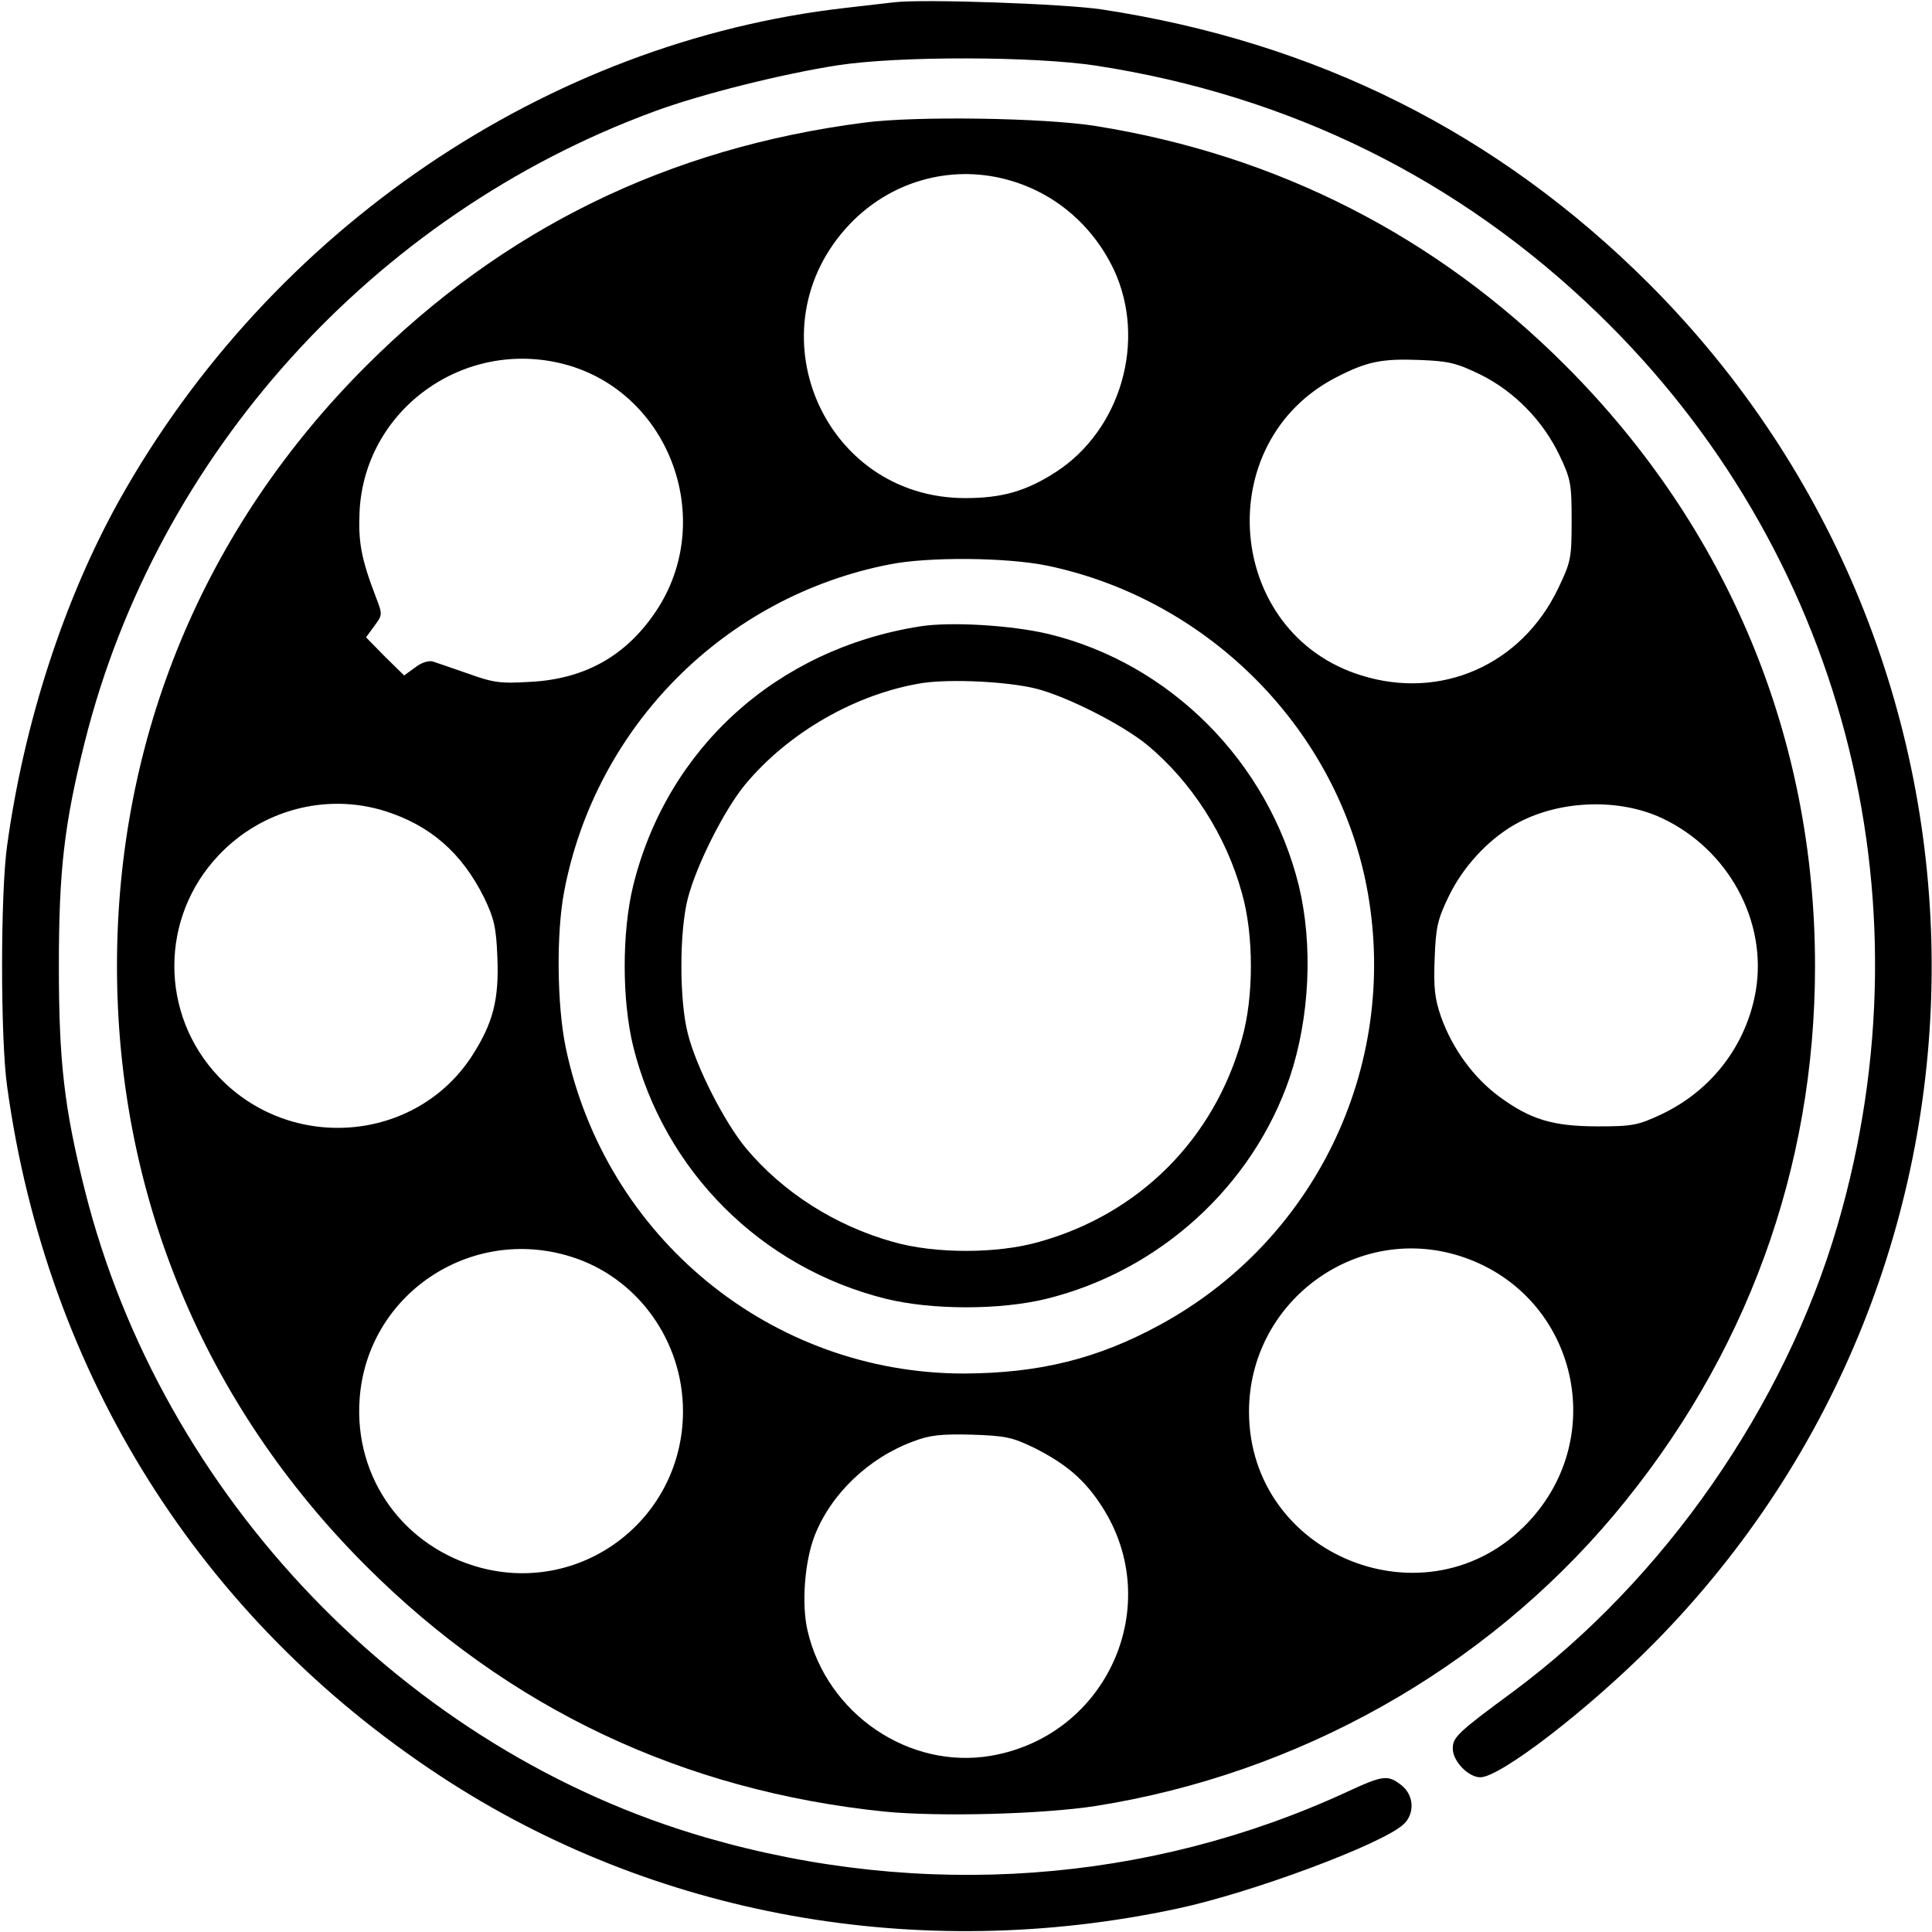 <?xml version="1.0" standalone="no"?>
<!DOCTYPE svg PUBLIC "-//W3C//DTD SVG 20010904//EN"
 "http://www.w3.org/TR/2001/REC-SVG-20010904/DTD/svg10.dtd">
<svg version="1.0" xmlns="http://www.w3.org/2000/svg"
 width="512pt" height="512pt" viewBox="0 0 512 512"
 preserveAspectRatio="xMidYMid meet">
<g transform="translate(0,512) scale(0.1,-0.1)"
fill="#000000" stroke="none">
<path d="M2370 5114 c-19 -2 -78 -9 -130 -15 -791 -90 -1522 -586 -1924 -1305
-146 -262 -252 -588 -297 -914 -18 -125 -18 -515 0 -640 105 -762 511 -1408
1147 -1826 565 -372 1268 -499 1954 -352 194 41 538 169 598 222 32 28 30 78
-4 105 -36 28 -48 27 -145 -18 -527 -243 -1126 -286 -1697 -121 -796 230
-1443 904 -1647 1715 -55 219 -69 342 -69 595 0 253 14 376 69 595 191 760
764 1395 1507 1669 124 46 340 100 488 123 163 25 520 24 685 -1 512 -79 961
-300 1329 -656 648 -626 890 -1545 636 -2416 -140 -481 -461 -941 -860 -1237
-148 -109 -160 -121 -160 -151 0 -33 41 -76 73 -76 53 0 288 181 459 354 988
999 982 2610 -13 3605 -399 398 -879 639 -1449 726 -100 15 -472 28 -550 19z"/>
<path d="M2290 4795 c-519 -67 -956 -281 -1320 -645 -430 -430 -660 -984 -660
-1590 0 -605 230 -1160 660 -1590 377 -377 839 -596 1375 -651 144 -14 417 -7
559 15 536 85 1029 362 1373 771 350 417 533 917 533 1455 0 605 -230 1159
-660 1590 -343 344 -765 559 -1246 636 -137 22 -479 27 -614 9z m375 -150
c127 -33 230 -120 287 -240 87 -187 19 -424 -154 -536 -79 -51 -143 -69 -240
-69 -378 0 -568 449 -307 725 107 113 264 159 414 120z m-1170 -490 c285 -75
409 -425 235 -667 -78 -110 -185 -168 -325 -175 -80 -5 -98 -2 -165 22 -41 14
-83 29 -93 32 -11 3 -31 -3 -47 -16 l-29 -21 -51 50 -50 51 22 30 c22 30 22
30 4 77 -39 102 -47 146 -43 229 15 269 277 457 542 388z m2429 -28 c90 -45
165 -122 209 -214 30 -63 32 -76 32 -173 0 -100 -2 -109 -36 -180 -97 -202
-310 -296 -521 -230 -361 111 -403 619 -65 791 80 41 119 49 220 45 77 -3 97
-8 161 -39z m-1149 -506 c432 -90 775 -440 850 -868 81 -463 -141 -922 -553
-1145 -164 -89 -317 -127 -517 -128 -511 0 -951 360 -1056 865 -23 112 -25
301 -4 412 83 437 424 781 861 867 104 21 311 19 419 -3z m-1756 -650 c121
-38 205 -111 264 -230 26 -54 32 -78 35 -156 5 -113 -11 -176 -67 -263 -149
-230 -481 -257 -672 -55 -156 165 -156 421 0 586 114 121 285 166 440 118z
m3385 -19 c177 -83 280 -274 249 -458 -25 -144 -117 -264 -250 -327 -62 -29
-76 -32 -168 -32 -120 0 -179 18 -262 79 -68 50 -124 127 -154 211 -17 49 -20
77 -17 155 3 83 8 104 37 164 37 77 102 148 172 189 113 66 275 74 393 19z
m-2892 -1162 c176 -54 298 -222 298 -410 0 -282 -263 -486 -535 -415 -204 54
-337 237 -322 447 19 276 292 461 559 378z m2355 2 c306 -96 403 -474 182
-707 -264 -279 -739 -90 -739 294 0 290 281 499 557 413z m-1126 -509 c85 -43
134 -85 179 -155 169 -261 15 -608 -294 -661 -217 -37 -435 111 -486 332 -16
69 -8 180 18 249 43 112 143 208 262 252 44 17 74 20 156 18 89 -3 107 -7 165
-35z"/>
<path d="M2438 3460 c-380 -60 -670 -323 -760 -687 -30 -123 -30 -303 0 -426
82 -330 339 -587 670 -669 122 -30 303 -30 425 0 300 74 547 299 645 587 53
158 62 351 24 508 -81 328 -341 589 -664 667 -97 23 -258 33 -340 20z m308
-165 c82 -21 228 -95 294 -149 117 -97 209 -239 251 -392 32 -111 32 -277 0
-388 -74 -265 -272 -463 -537 -537 -111 -32 -277 -32 -388 0 -153 43 -291 131
-389 248 -57 69 -131 213 -154 303 -23 88 -23 272 0 360 23 88 96 233 151 300
115 139 295 242 471 270 76 11 224 4 301 -15z"/>
</g>
</svg>
